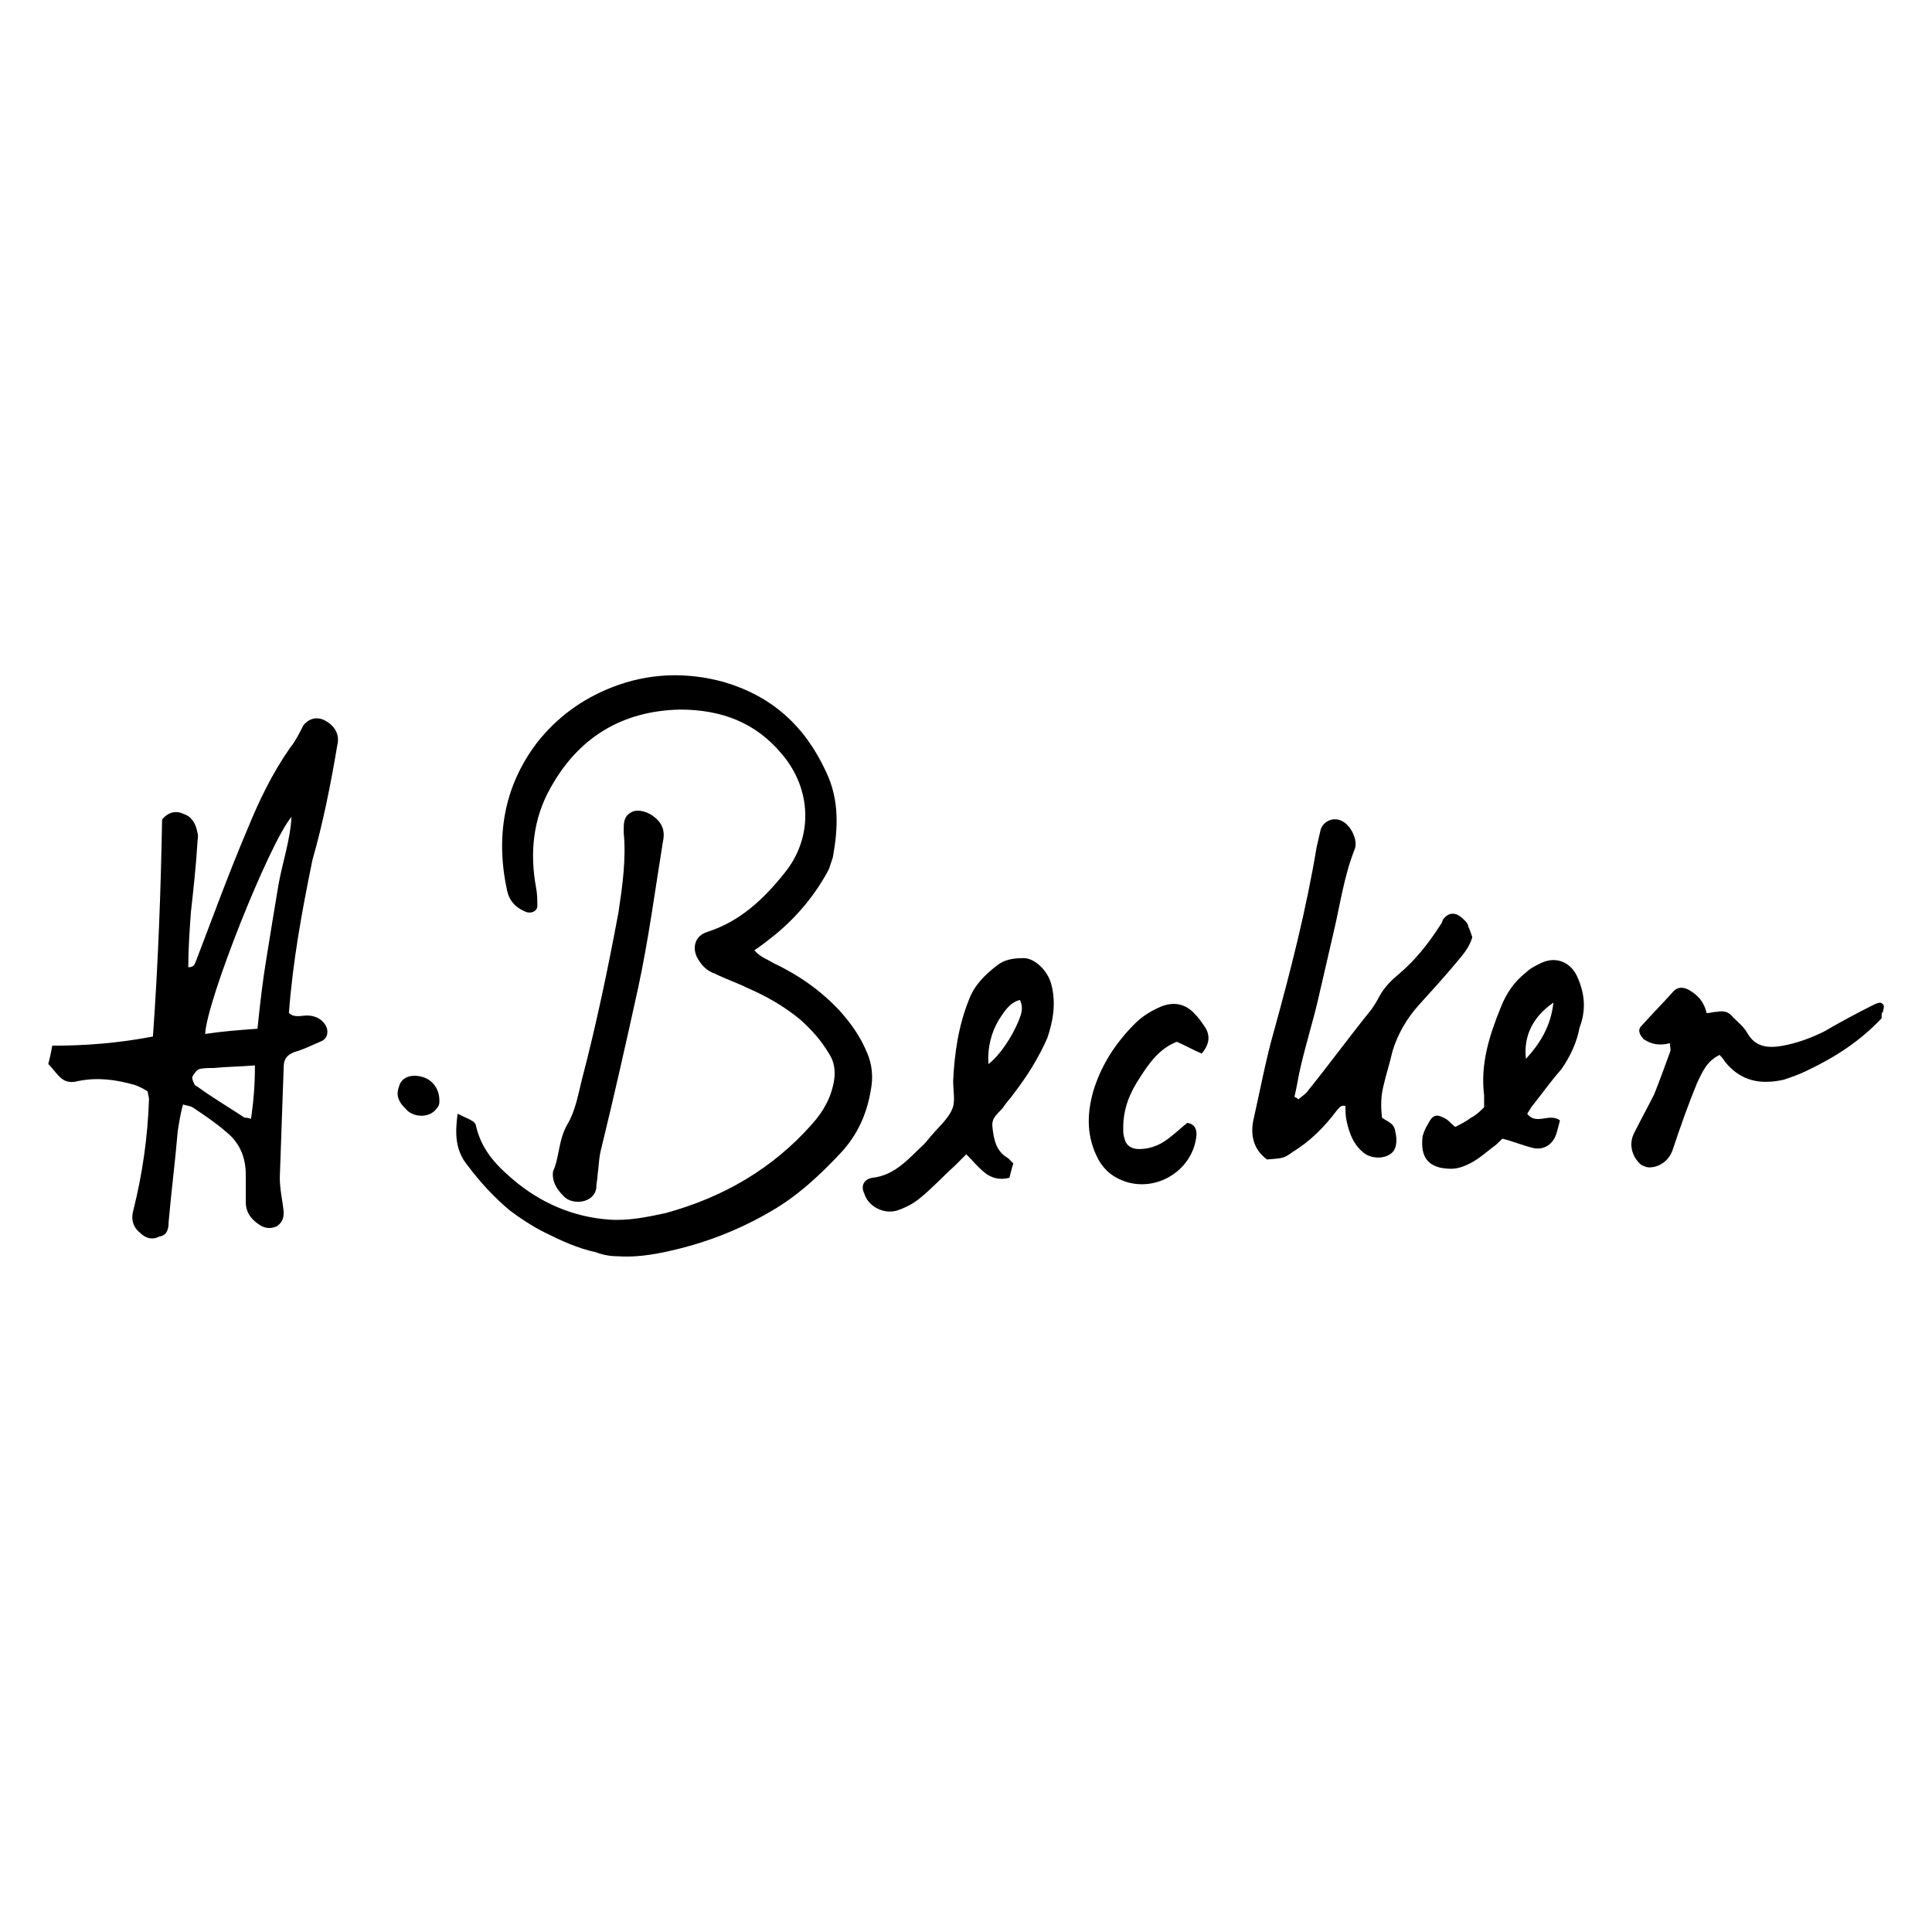 <?xml version="1.0" encoding="utf-8"?>
<!-- Generator: Adobe Illustrator 23.0.4, SVG Export Plug-In . SVG Version: 6.00 Build 0)  -->
<svg version="1.1" id="Ebene_1" xmlns="http://www.w3.org/2000/svg" xmlns:xlink="http://www.w3.org/1999/xlink" x="0px" y="0px"
	 width="400px" height="400px" viewBox="0 0 400 400" style="enable-background:new 0 0 400 400;" xml:space="preserve">
<g id="XMLID_6_">
	<path id="XMLID_15_" d="M94.74,230.59c1.62,0.81,2.44,1.08,3.25,1.62c0.27,0.27,0.54,0.54,0.54,0.81c1.08,4.87,4.06,8.12,7.58,11.1
		c5.69,4.87,12.45,7.85,20.04,8.39c4.06,0.27,7.85-0.54,11.64-1.35c11.91-3.25,22.2-9.21,30.32-18.41c2.44-2.71,4.06-5.69,4.6-9.21
		c0.27-1.9,0-3.79-1.08-5.41c-1.62-2.71-3.52-4.87-5.96-7.04c-3.25-2.71-7.04-4.87-10.83-6.5c-2.17-1.08-4.6-1.9-6.77-2.98
		c-1.62-0.54-2.71-1.62-3.52-2.98c-1.35-2.17-0.81-4.87,1.9-5.69c6.77-2.17,11.64-6.77,15.97-12.18c5.96-7.31,5.69-17.33-0.54-24.64
		c-5.41-6.5-12.45-9.21-21.12-9.21c-12.18,0.27-21.12,5.96-26.8,16.24c-3.52,6.23-4.33,13.27-2.98,20.58
		c0.27,1.35,0.27,2.71,0.27,3.79c0,1.08-1.08,1.62-2.17,1.35c-2.17-0.81-3.52-2.17-4.06-4.33c-2.44-11.1-0.81-21.66,6.23-30.86
		c4.06-5.14,9.21-8.93,15.43-11.37c7.58-2.98,15.43-3.25,23.28-1.08c10.02,2.98,16.79,9.21,21.12,18.68
		c2.71,5.69,2.44,11.64,1.35,17.6c-0.27,0.81-0.54,1.62-0.81,2.44c-2.71,5.14-6.5,9.75-11.1,13.54c-1.35,1.08-2.71,2.17-4.33,3.25
		c1.08,1.35,2.71,1.9,4.06,2.71c5.14,2.44,9.75,5.69,13.54,9.75c2.44,2.71,4.33,5.41,5.69,8.66c1.08,2.44,1.35,5.14,0.81,7.85
		c-0.81,4.87-2.71,9.21-6.23,13c-4.33,4.6-8.93,8.93-14.62,12.18c-6.5,3.79-13.54,6.5-20.85,8.12c-3.52,0.81-7.31,1.35-10.83,1.08
		c-1.35,0-2.98-0.27-4.33-0.81c-3.79-0.81-7.31-2.44-10.56-4.06c-2.71-1.35-5.14-2.98-7.31-4.6c-3.25-2.71-6.23-5.96-8.66-9.21
		C94.2,238.17,94.2,234.65,94.74,230.59z"/>
	<path id="XMLID_14_" d="M268.83,227.61c0.54-0.54,1.08-0.81,1.62-1.35c4.6-5.69,8.93-11.64,13.54-17.33
		c0.54-0.81,1.08-1.62,1.62-2.71c1.08-1.9,2.44-3.25,4.06-4.6c3.52-2.98,6.23-6.5,8.66-10.29c0.27-0.27,0.27-0.81,0.54-1.08
		c0.81-1.08,1.9-1.35,2.98-0.81c0.54,0.27,1.08,0.81,1.62,1.35c0.27,0.27,0.54,0.81,0.54,1.08c0.27,0.54,0.54,1.35,0.81,2.17
		c-0.54,1.9-1.62,3.25-2.98,4.87c-2.71,3.25-5.41,6.23-8.12,9.21c-2.44,2.71-4.33,5.96-5.41,9.48c-0.54,2.44-1.35,4.87-1.9,7.31
		c-0.54,2.17-0.54,4.33-0.27,6.5c1.08,0.81,2.44,1.08,2.71,2.71c0.54,2.17,0.27,4.06-1.08,4.87c-1.62,1.08-4.33,0.81-5.69-0.54
		c-1.9-1.62-2.71-3.79-3.25-6.23c-0.27-1.08-0.27-2.17-0.27-3.25c-1.08-0.27-1.35,0.54-1.9,1.08c-2.44,3.25-5.41,6.23-8.93,8.39
		c-1.9,1.35-1.9,1.35-5.41,1.62c-2.98-2.17-3.52-5.41-2.71-8.66c1.35-5.96,2.44-11.91,4.06-17.6c3.52-12.73,6.77-25.45,8.93-38.44
		c0.27-1.08,0.54-2.44,0.81-3.52c0.54-1.9,2.71-2.71,4.33-1.9c1.9,0.81,3.52,4.06,2.71,5.96c-2.17,5.41-2.98,11.37-4.33,17.06
		c-1.08,4.6-2.17,9.48-3.25,14.08s-2.44,8.93-3.52,13.54c-0.54,2.17-0.81,4.33-1.35,6.5C268.56,227.34,268.83,227.61,268.83,227.61z
		"/>
	<path id="XMLID_9_" d="M389.57,210.82c-4.6,4.87-9.75,8.12-15.43,10.83c-1.62,0.81-3.25,1.35-4.87,1.9
		c-4.87,1.08-8.93,0.27-12.18-3.79c-0.27-0.54-0.81-1.08-1.08-1.35c-2.71,1.35-3.52,3.52-4.6,5.69c-1.9,4.6-3.52,9.21-5.14,14.08
		c-0.81,2.17-2.71,3.52-4.87,3.52c-0.54,0-1.08-0.27-1.62-0.54c-1.9-1.62-2.71-4.33-1.35-6.77c1.35-2.71,2.71-5.14,4.06-7.85
		c1.08-2.71,2.17-5.69,3.25-8.66c0.27-0.54,0-1.08,0-1.9c-2.17,0.54-3.79,0.27-5.41-0.81c-0.81-0.81-1.35-1.9-0.54-2.71
		c2.17-2.44,4.6-4.87,6.77-7.31c0.81-0.81,1.9-0.81,2.98-0.27c1.9,1.08,3.25,2.44,3.79,4.87c0.81,0,1.35-0.27,2.17-0.27
		c1.35-0.27,2.44,0,3.25,1.08c1.08,1.08,2.17,1.9,2.98,3.25c1.62,2.98,4.33,3.25,7.31,2.71s5.96-1.62,8.66-2.98
		c3.25-1.9,6.77-3.79,10.02-5.41c0.54-0.27,1.08-0.54,1.62-0.54c1.35,0.54,0.27,1.62,0.54,2.17
		C389.57,209.2,389.57,210.01,389.57,210.82z"/>
	<path id="XMLID_8_" d="M114.51,242.5c1.35-2.98,1.08-6.5,2.98-9.75c1.62-2.71,2.17-5.96,2.98-9.21
		c2.98-11.37,5.41-23.01,7.58-34.65c0.81-5.41,1.62-11.1,1.08-16.52c0-0.27,0-0.27,0-0.54c0-1.35,0-2.71,1.35-3.52
		c1.08-0.81,2.98-0.54,4.6,0.54c1.9,1.35,2.71,2.98,2.17,5.41c-1.62,10.02-2.98,20.31-5.14,30.32c-2.44,11.1-4.87,21.93-7.58,33.03
		c-0.54,1.9-0.54,3.79-0.81,5.69c0,0.81-0.27,1.62-0.27,2.71c-0.54,3.25-5.14,3.52-6.77,1.62
		C115.05,246.02,114.24,244.39,114.51,242.5z"/>
	<path id="XMLID_7_" d="M248.79,218.13c-1.9-0.81-3.25-1.62-5.14-2.44c-3.52,1.35-5.69,4.33-7.58,7.31
		c-2.17,3.25-3.52,6.5-3.52,10.56c0,0.81,0,1.35,0.27,2.17c0.27,1.35,1.35,2.17,2.98,2.17c2.71,0,4.87-1.08,6.77-2.71
		c1.08-0.81,2.17-1.9,3.25-2.71c1.62,0.27,1.9,1.35,1.9,2.44c-0.54,7.04-7.85,11.91-14.62,9.75c-2.44-0.81-4.33-2.17-5.69-4.6
		c-2.44-4.6-2.44-9.21-1.08-14.08c1.62-5.41,4.6-10.02,8.66-14.08c1.62-1.62,3.52-2.71,5.41-3.52c2.71-1.08,5.14-0.54,7.04,1.62
		c0.81,0.81,1.35,1.62,1.9,2.44C250.69,214.34,250.42,216.24,248.79,218.13z"/>
	<path id="XMLID_5_" d="M90.95,228.42c0,0.27-0.27,0.81-0.54,1.08c-1.35,1.9-4.33,1.9-5.96,0.54c-0.54-0.54-1.35-1.35-1.62-1.9
		c-0.81-1.35-0.54-2.44,0-3.79c0.54-1.08,1.62-1.62,2.98-1.62C89.06,222.74,91.22,225.17,90.95,228.42z"/>
	<g id="XMLID_19_">
		<g id="XMLID_71_">
			<path id="XMLID_72_" d="M69.84,154.24c0.54-2.17-0.54-4.06-2.71-5.14c-1.62-0.81-3.25-0.27-4.33,1.08
				c-0.81,1.62-1.62,3.25-2.71,4.6c-3.79,5.41-6.5,11.1-8.93,17.06c-3.79,8.93-7.04,17.87-10.56,27.07
				c-0.27,0.54-0.27,1.35-1.62,1.35c0-3.79,0.27-7.58,0.54-11.37c0.54-4.87,1.08-9.75,1.35-14.35c0-0.81,0.27-1.35,0-2.17
				c-0.27-1.62-1.08-3.25-2.71-3.79c-1.62-0.81-3.25-0.54-4.6,1.08c-0.27,14.89-0.81,29.78-1.9,44.94
				c-7.04,1.35-13.81,1.9-20.85,1.9c-0.27,1.62-0.54,2.71-0.81,3.79c0.81,0.81,1.35,1.62,1.9,2.17c1.08,1.35,2.44,1.9,4.33,1.35
				c4.06-0.81,7.85-0.27,11.64,0.81c0.81,0.27,1.9,0.81,2.71,1.35c0,0.54,0.27,1.08,0.27,1.62c-0.27,7.85-1.35,15.43-3.25,23.01
				c-0.54,1.9,0,3.52,1.35,4.6c1.08,1.08,2.44,1.62,4.06,0.81c1.62-0.27,1.9-1.62,1.9-2.98c0.54-6.23,1.35-12.45,1.9-18.95
				c0.27-1.62,0.54-3.52,1.08-5.41c0.81,0.27,1.35,0.27,1.9,0.54c2.44,1.62,4.87,3.25,7.04,5.14c2.71,2.17,4.06,5.14,4.06,8.93
				c0,1.9,0,3.79,0,5.69c0,2.17,1.35,3.79,3.25,4.87c1.08,0.54,2.17,0.54,3.25,0c1.08-0.81,1.35-1.62,1.35-2.98
				c-0.27-2.44-0.81-4.6-0.81-7.04c0.27-7.58,0.54-15.16,0.81-23.01c0-1.62,0.81-2.44,2.17-2.98c1.9-0.54,3.52-1.35,5.41-2.17
				c1.62-0.54,1.9-2.44,0.81-3.79c-0.81-1.08-2.17-1.62-3.52-1.62s-2.71,0.54-3.79-0.54c0.81-10.83,2.71-21.12,4.87-31.68
				C66.86,170.48,68.48,162.36,69.84,154.24z M51.97,231.67c-0.54-0.27-1.08-0.27-1.35-0.27c-3.25-2.17-6.5-4.06-9.48-6.23
				c-0.27-0.27-0.54-0.27-0.81-0.54c-0.27-0.54-0.54-1.08-0.54-1.62c0.27-0.54,0.81-1.35,1.35-1.62c0.81-0.27,1.9-0.27,2.98-0.27
				c2.71-0.27,5.41-0.27,8.66-0.54C52.78,224.63,52.51,227.88,51.97,231.67z M57.65,183.21c-0.81,4.87-1.62,9.75-2.44,14.89
				c-0.81,4.87-1.35,9.48-1.9,14.89c-3.79,0.27-7.31,0.54-10.83,1.08c0.27-6.77,13.27-39.53,17.87-44.94
				C60.09,174,58.46,178.61,57.65,183.21z"/>
		</g>
	</g>
	<path id="XMLID_22_" d="M217.66,203.78c-0.81-2.98-3.52-5.41-5.69-5.41c-2.17,0-4.06,0.27-5.69,1.62c-2.44,1.9-4.6,4.06-5.69,7.04
		c-2.17,5.41-2.98,11.1-3.25,16.79c0,2.17,0.54,4.33-0.27,5.96c-0.81,1.9-2.71,3.52-4.06,5.14c-0.54,0.54-1.08,1.35-1.62,1.9
		c-3.25,2.98-5.96,6.5-10.83,7.04c-1.62,0.27-2.44,1.62-1.62,3.25c0.81,2.71,4.06,4.33,6.77,3.52c1.62-0.54,3.25-1.35,4.6-2.44
		c2.71-2.17,4.87-4.6,7.31-6.77c0.81-0.81,1.62-1.62,2.44-2.44c1.35,1.35,2.44,2.71,3.79,3.79c1.35,1.08,2.98,1.62,5.14,1.08
		c0.27-1.08,0.54-2.17,0.81-2.98c-0.54-0.54-0.81-0.81-1.08-1.08c-2.44-1.35-2.98-3.79-3.25-6.5c-0.27-2.17,1.62-2.98,2.44-4.33
		c0.54-0.81,1.35-1.62,1.9-2.44c2.71-3.52,5.14-7.31,7.04-11.64C217.93,211.64,218.74,207.85,217.66,203.78z M210.89,211.37
		c-1.35,3.25-3.79,7.04-6.23,8.93c-0.27-3.25,0.54-6.5,2.17-9.21c1.08-1.62,2.17-3.52,4.33-4.06
		C211.97,208.66,211.43,210.01,210.89,211.37z"/>
	<path id="XMLID_13_" d="M326.76,202.7c-1.35-3.52-4.6-4.87-7.85-3.25c-1.08,0.54-2.17,1.08-2.98,1.9c-2.44,1.9-4.06,4.33-5.14,7.04
		c-2.44,5.96-4.33,11.91-3.52,18.41c0,0.81,0,1.35,0,2.44c-0.81,0.81-1.62,1.62-2.71,2.17c-1.08,0.81-2.17,1.35-3.25,1.9
		c-0.81-0.54-1.08-1.08-1.9-1.62c-1.9-1.08-2.71-1.08-3.79,1.08c-0.54,0.81-0.81,1.62-1.08,2.44c-0.54,4.33,1.08,6.77,5.96,6.77
		c1.35,0,2.71-0.54,3.79-1.08c1.62-0.81,3.25-2.17,4.6-3.25c0.81-0.54,1.62-1.35,2.17-1.9c2.17,0.54,4.06,1.35,6.23,1.9
		c2.17,0.54,4.06-0.54,4.87-2.71c0.27-0.81,0.54-1.9,0.81-2.98c-2.17-1.62-4.87,1.08-6.77-1.35c0.27-0.54,0.54-0.81,0.81-1.35
		c2.17-2.71,4.06-5.41,6.23-7.85c1.9-2.71,3.25-5.69,3.79-8.66C328.39,209.2,328.12,205.95,326.76,202.7z M315.93,219.22
		c-0.54-4.6,1.35-8.66,5.69-11.64C321.08,212.45,318.91,215.97,315.93,219.22z"/>
</g>
</svg>
